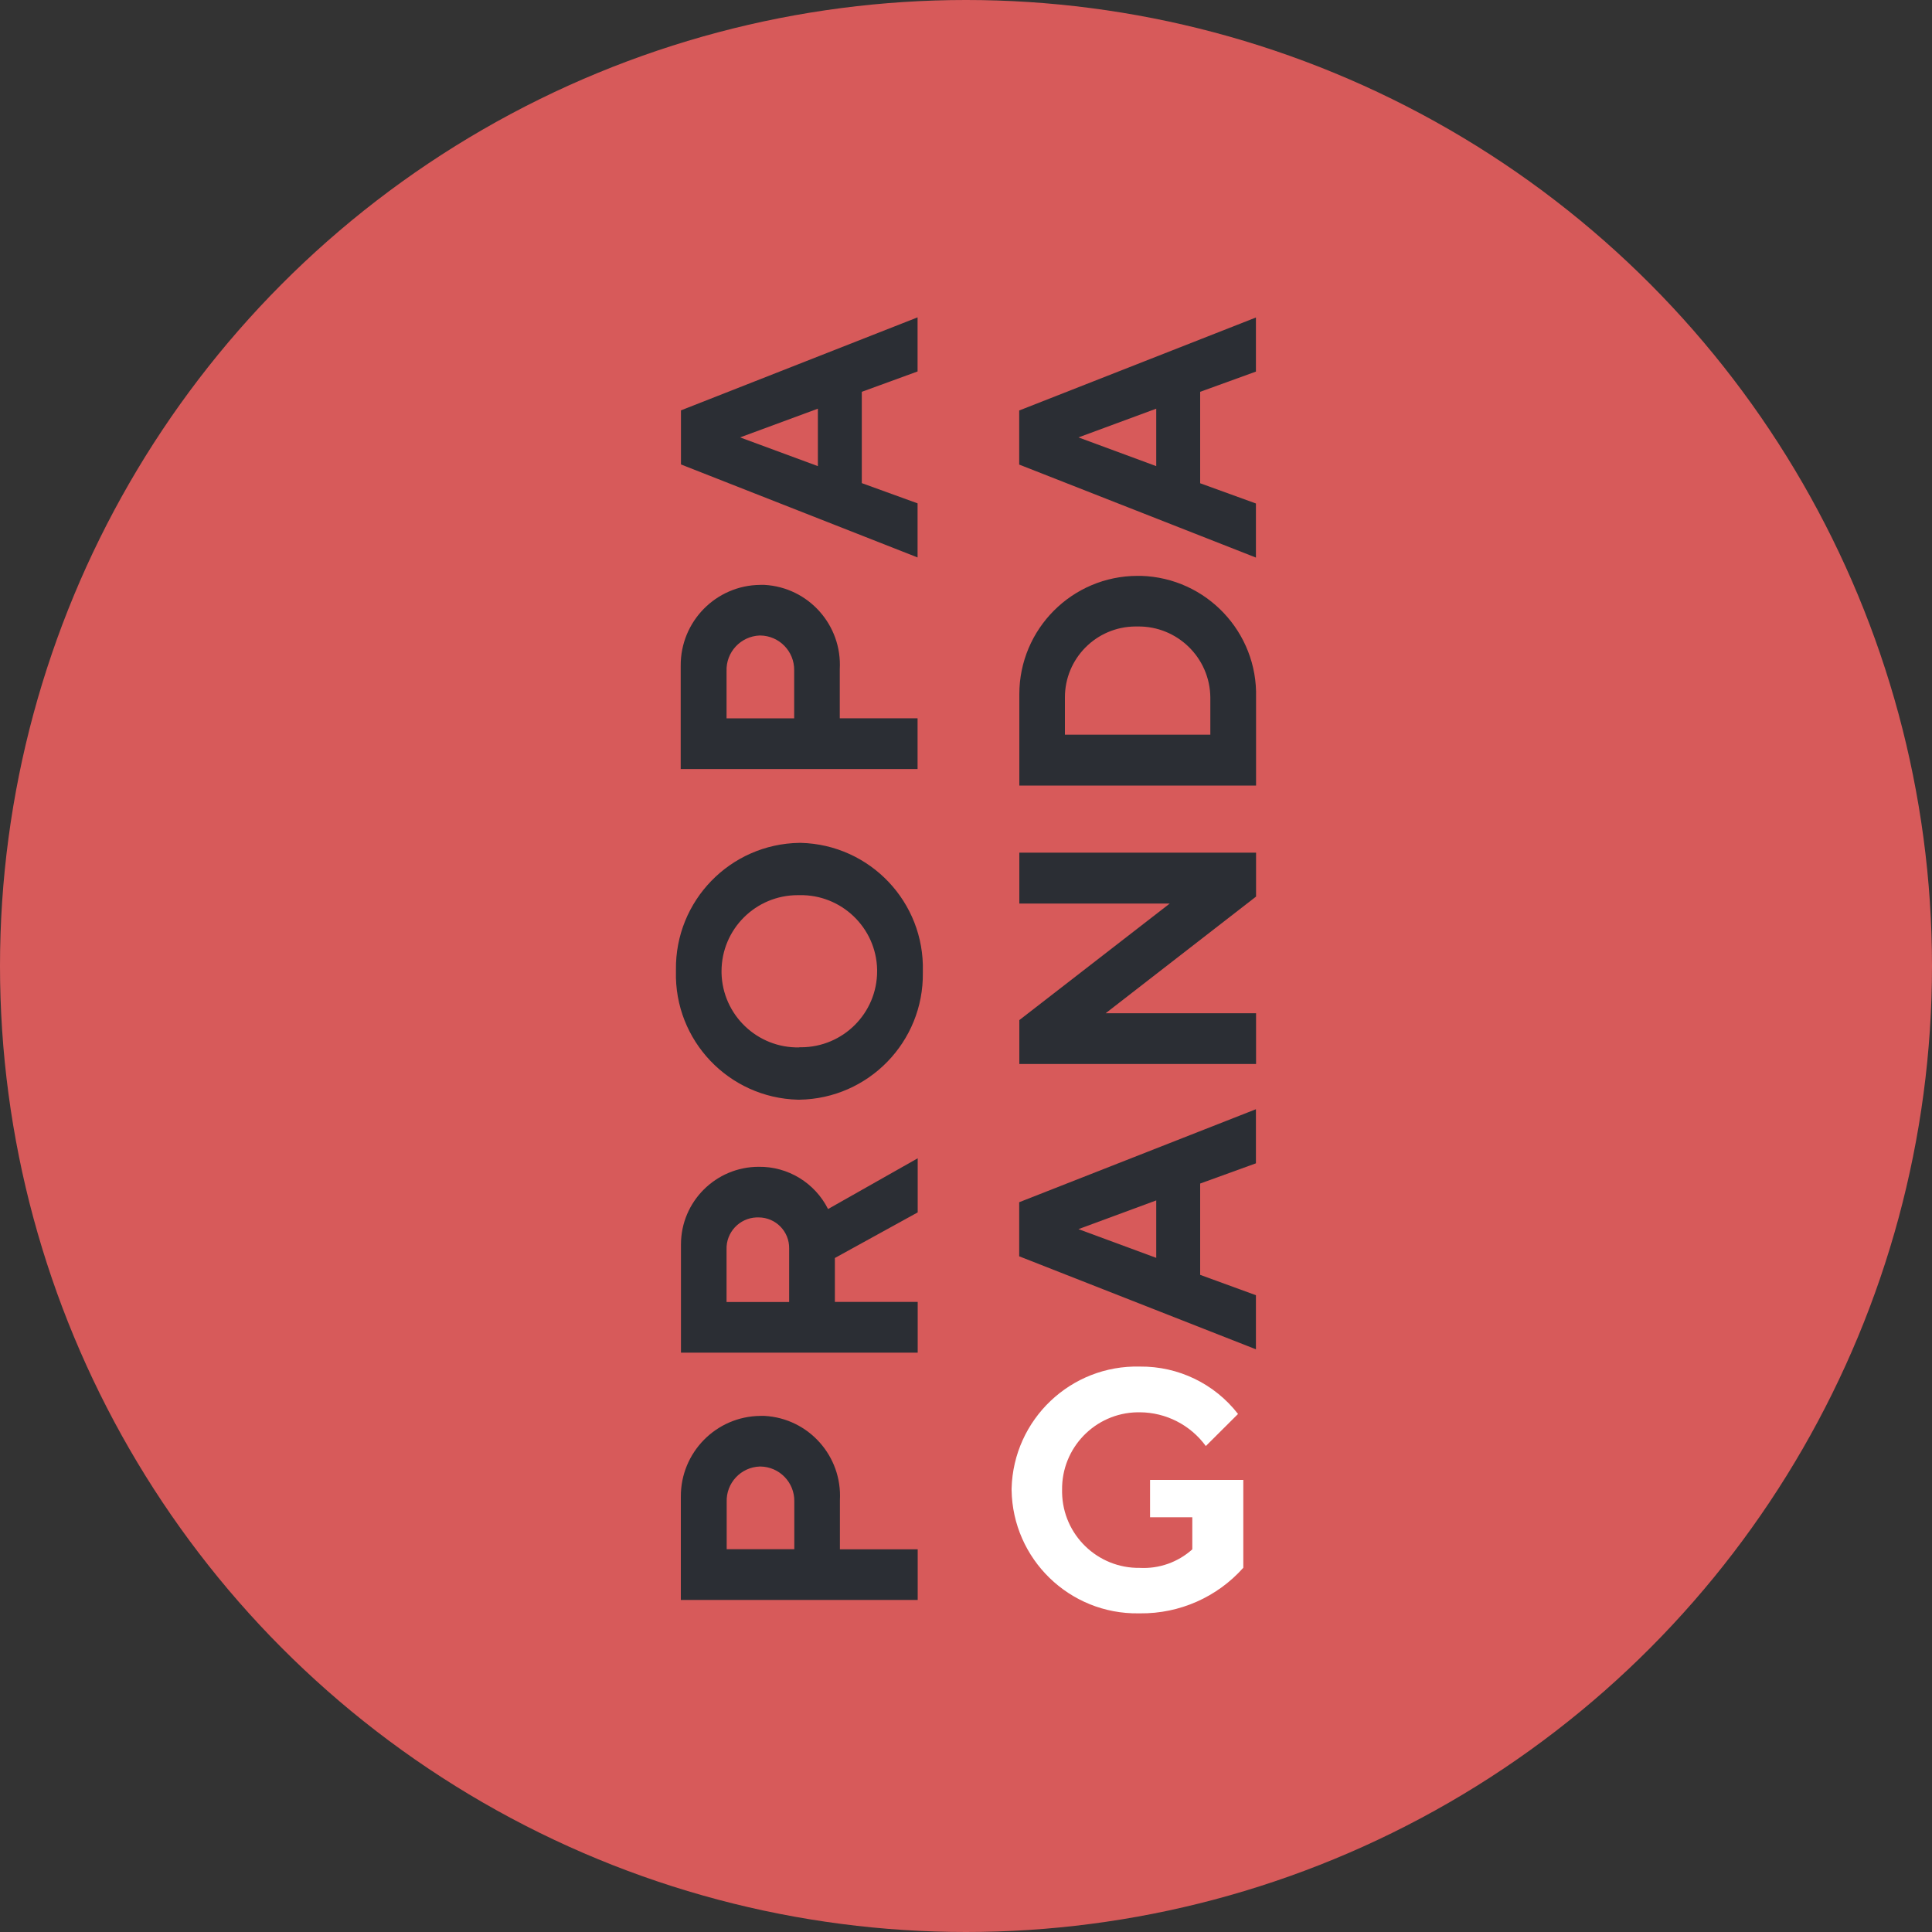 <?xml version="1.0" encoding="UTF-8"?>
<svg xmlns="http://www.w3.org/2000/svg" viewBox="0 0 150 150">
  <rect x="0" y="0" width="150" height="150" fill="#333333" stroke="none"/>
  <defs>
    <style>
      .cls-1 {
        fill: #2b2e34;
      }

      .cls-1, .cls-2, .cls-3 {
        stroke-width: 0px;
      }

      .cls-2 {
        fill: #d75a5a;
      }

      .cls-3 {
        fill: #fff;
      }
    </style>
  </defs>
  <g id="Ebene_1" data-name="Ebene 1">
    <circle id="Ellipse_1" data-name="Ellipse 1" class="cls-2" cx="75" cy="75" r="75"/>
  </g>
  <g id="Ebene_2" data-name="Ebene 2">
    <g id="Gruppe_56" data-name="Gruppe 56">
      <g id="Gruppe_55" data-name="Gruppe 55">
        <g id="Gruppe_52" data-name="Gruppe 52">
          <path id="Pfad_21" data-name="Pfad 21" class="cls-1" d="m89.77,93.2v4.46l-6.04-2.23,6.04-2.23Zm3.41-1.31l4.33-1.57v-4.2l-18.38,7.22v4.2l18.38,7.22v-4.2l-4.33-1.58v-7.08Zm-14.04-21.74h11.68l-11.68,9.05v3.41h18.38v-3.94h-11.68l11.68-9.06v-3.41h-18.38v3.94Zm0-9.16h18.38v-6.83c.14-5.07-3.86-9.3-8.93-9.45-.09,0-.17,0-.26,0-5.08,0-9.19,4.12-9.19,9.19,0,.09,0,.17,0,.26v6.83Zm3.54-6.83c-.01-3.03,2.43-5.5,5.47-5.52.06,0,.12,0,.18,0,3.08-.04,5.61,2.43,5.64,5.51,0,0,0,0,0,0v2.89h-11.29v-2.89Zm7.09-22.43v4.46l-6.04-2.23,6.04-2.23Zm3.41-1.31l4.33-1.57v-4.2l-18.38,7.22v4.2l18.38,7.22v-4.2l-4.33-1.57v-7.09Z"/>
        </g>
        <g id="Gruppe_53" data-name="Gruppe 53">
          <path id="Pfad_22" data-name="Pfad 22" class="cls-1" d="m52.88,124.22h18.37v-3.93h-6.04v-3.81c.19-3.43-2.43-6.36-5.85-6.55-.11,0-.21,0-.32,0-3.44.03-6.2,2.84-6.18,6.28,0,.09,0,.19,0,.28v7.74Zm3.54-7.61c-.05-1.47,1.1-2.7,2.57-2.75.02,0,.04,0,.05,0,1.47.02,2.65,1.23,2.63,2.7,0,.02,0,.04,0,.05v3.67h-5.25v-3.67Zm14.83-11.59v-3.94h-6.43v-3.41l6.43-3.54v-4.2l-6.96,3.94c-1.02-2.03-3.11-3.31-5.38-3.28-3.33,0-6.04,2.7-6.04,6.03,0,.09,0,.18,0,.27v8.13h18.37Zm-12.34-10.5c1.32.01,2.38,1.09,2.36,2.41,0,.03,0,.06,0,.09v4.07h-4.86v-4.07c-.05-1.33.99-2.45,2.33-2.5.06,0,.11,0,.17,0m3.15-13.2c-3.26.07-5.97-2.52-6.04-5.79,0-.04,0-.08,0-.12,0-3.27,2.65-5.91,5.92-5.91.04,0,.08,0,.12,0,3.26-.07,5.97,2.52,6.04,5.78,0,.04,0,.08,0,.12,0,3.27-2.65,5.91-5.92,5.91-.04,0-.08,0-.12,0m0,4.07c5.37-.08,9.66-4.49,9.59-9.86,0-.04,0-.08,0-.11.14-5.37-4.1-9.83-9.47-9.97-.04,0-.07,0-.11,0-5.37.08-9.66,4.49-9.59,9.86,0,.04,0,.08,0,.11-.14,5.37,4.1,9.83,9.47,9.97.04,0,.07,0,.11,0m-9.19-25.67h18.37v-3.94h-6.04v-3.81c.19-3.43-2.43-6.36-5.85-6.55-.11,0-.21,0-.32,0-3.44.03-6.2,2.84-6.18,6.28,0,.1,0,.19,0,.29v7.74Zm3.54-7.61c-.05-1.47,1.1-2.7,2.57-2.76.02,0,.04,0,.05,0,1.47.02,2.65,1.23,2.63,2.7,0,.02,0,.04,0,.06v3.67h-5.25v-3.67Zm7.09-20.37v4.46l-6.04-2.23,6.04-2.23Zm3.41-1.31l4.33-1.58v-4.2l-18.37,7.22v4.2l18.37,7.22v-4.2l-4.33-1.57v-7.09Z"/>
        </g>
        <g id="Gruppe_54" data-name="Gruppe 54">
          <path id="Pfad_23" data-name="Pfad 23" class="cls-3" d="m89.29,114.91v2.89h3.28v2.49c-1.11,1-2.58,1.52-4.07,1.44-3.28.05-5.98-2.56-6.04-5.84,0-.07,0-.13,0-.2-.05-3.28,2.56-5.98,5.84-6.04.07,0,.13,0,.2,0,2.03.01,3.93.99,5.12,2.62l2.5-2.49c-1.82-2.35-4.64-3.71-7.61-3.68-5.37-.14-9.83,4.1-9.97,9.47,0,.04,0,.07,0,.11.08,5.37,4.5,9.66,9.87,9.58.04,0,.07,0,.11,0,3.06.03,5.98-1.26,8.01-3.54v-6.82h-7.22Z"/>
        </g>
      </g>
    </g>
  </g>
</svg>